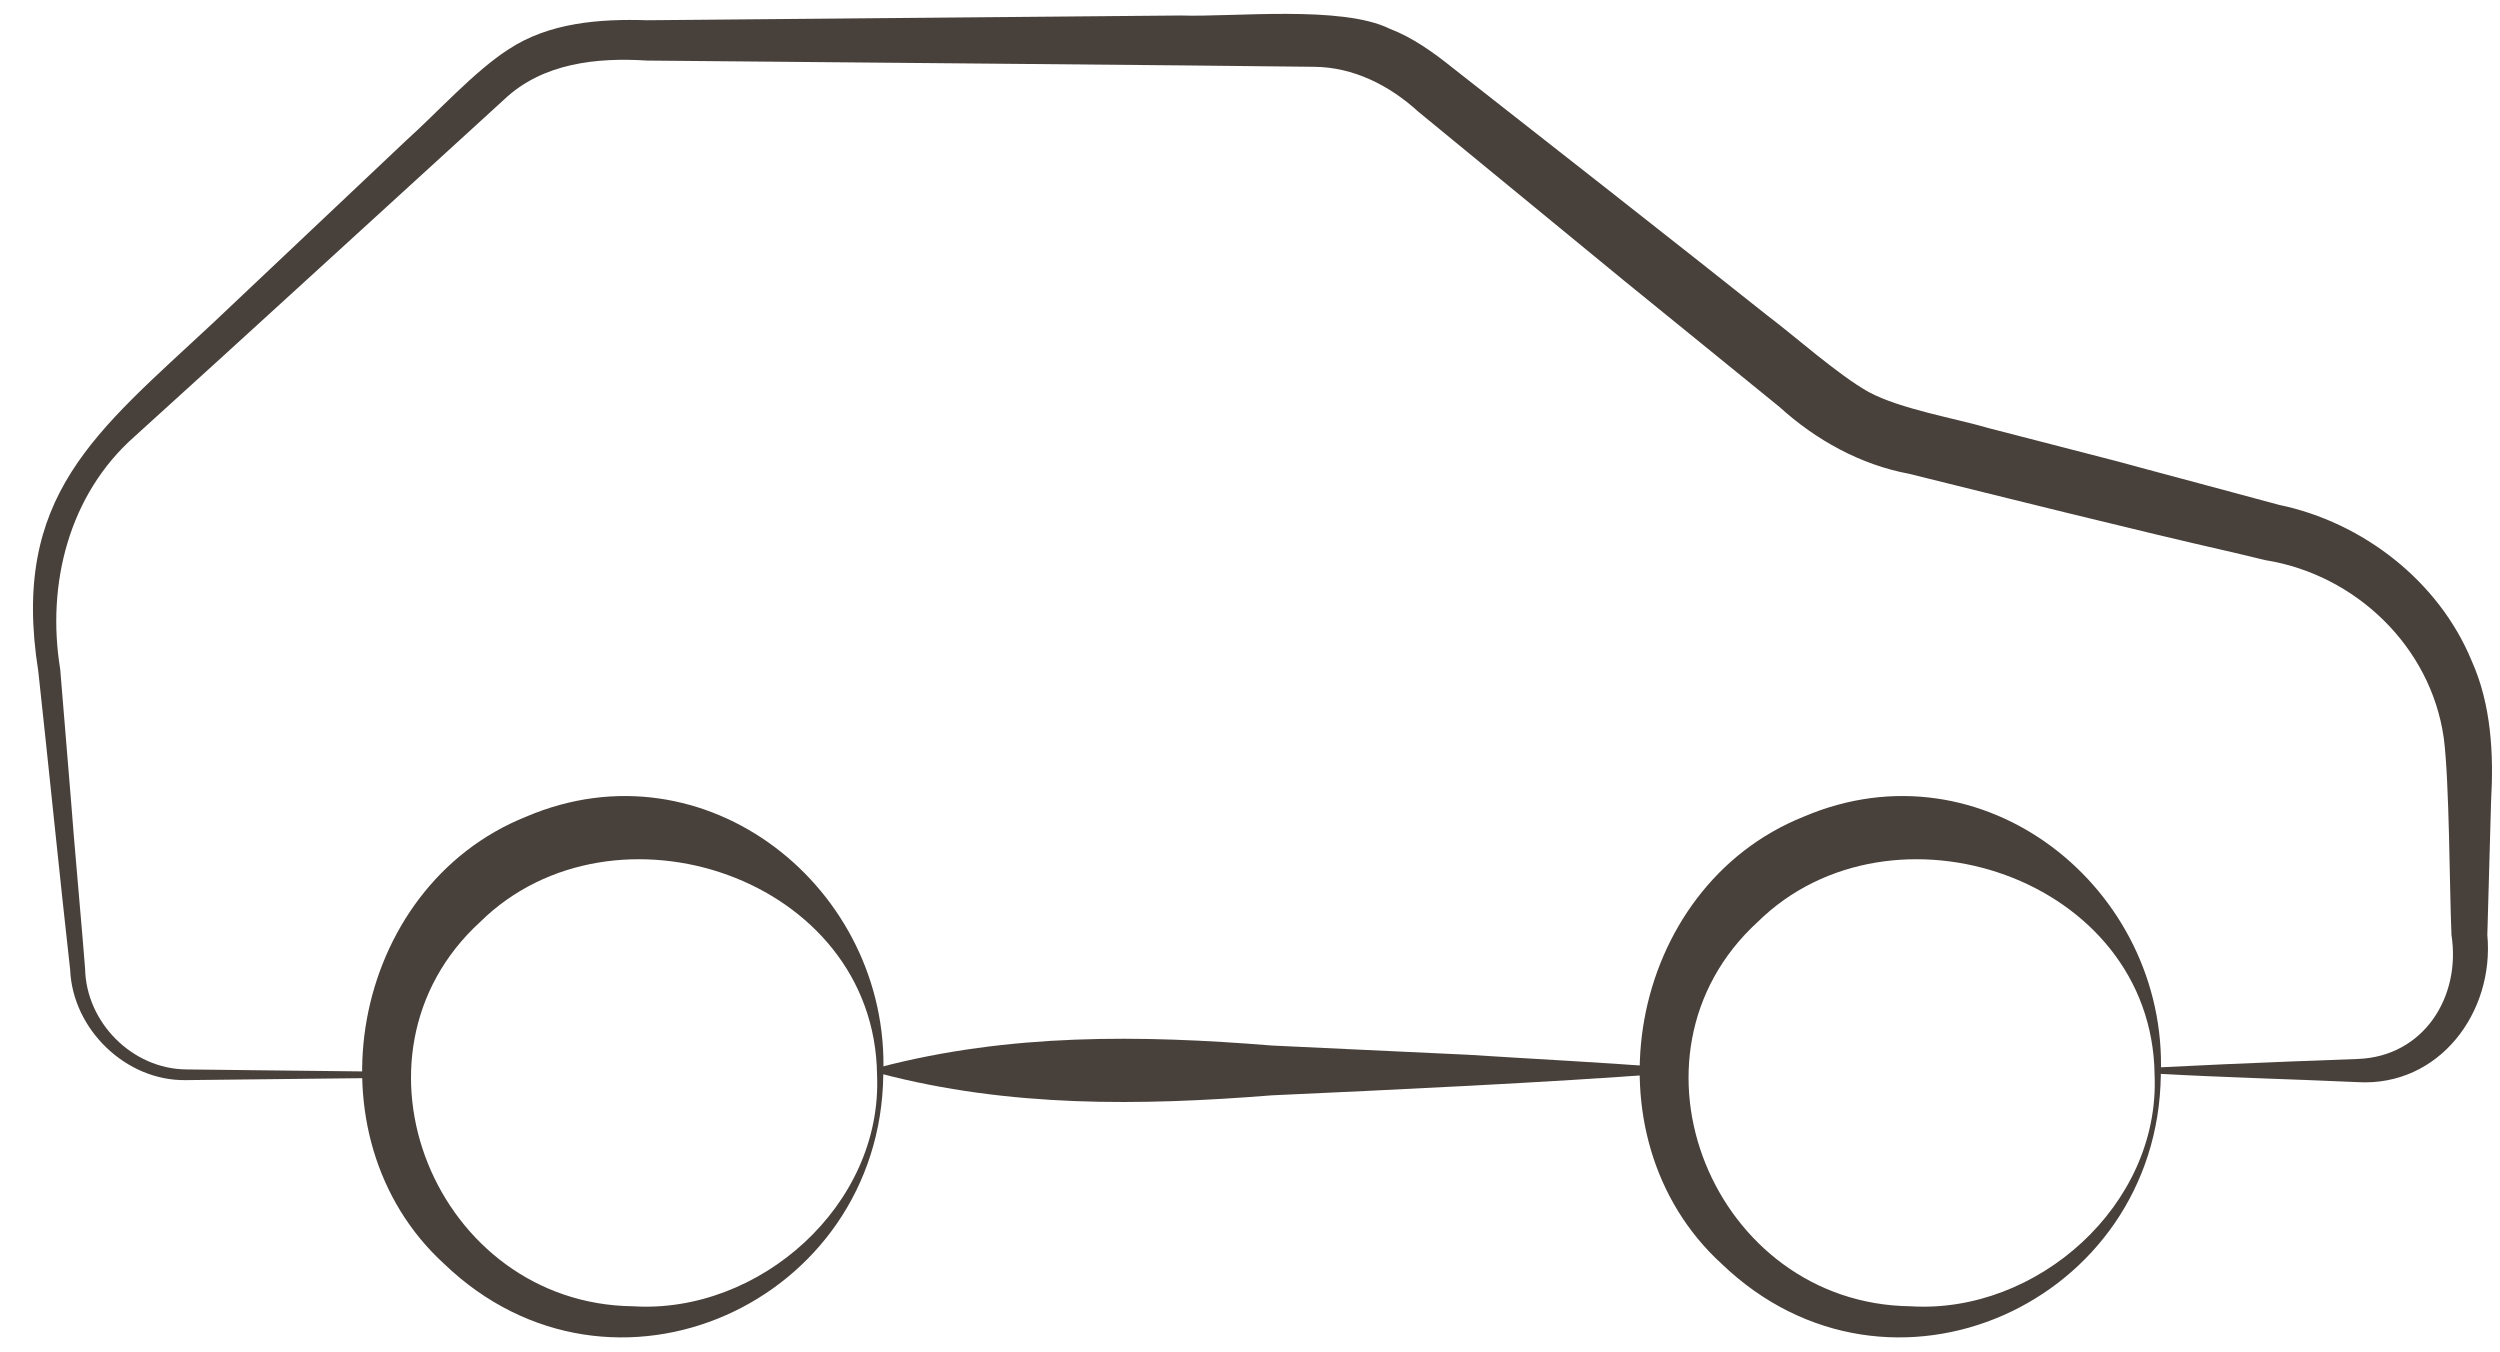 <?xml version="1.0" encoding="UTF-8"?> <svg xmlns="http://www.w3.org/2000/svg" width="61" height="33" viewBox="0 0 61 33" fill="none"><g clip-path="url(#clip0_3367_455)"><path d="M52.724 26.228C52.657 31.788 46.106 34.772 42.011 30.84C38.614 27.741 39.708 21.646 44.01 19.927C48.391 18.055 52.9 21.677 52.724 26.228ZM52.572 26.228C52.517 21.403 46.143 19.288 42.886 22.497C39.319 25.766 41.816 31.818 46.617 31.873C49.691 32.067 52.711 29.412 52.572 26.222V26.228Z" fill="#48403B"></path><path d="M21.552 26.228C21.485 31.788 14.934 34.772 10.839 30.84C7.442 27.741 8.536 21.646 12.838 19.927C17.219 18.055 21.728 21.677 21.552 26.228ZM21.4 26.228C21.345 21.403 14.971 19.288 11.714 22.497C8.147 25.766 10.644 31.818 15.445 31.873C18.52 32.067 21.54 29.412 21.4 26.222V26.228Z" fill="#48403B"></path><path d="M40.598 26.198C37.839 26.41 33.841 26.599 31.033 26.726C27.819 26.982 24.635 27.024 21.469 26.192V26.04C24.635 25.213 27.819 25.25 31.033 25.511L35.816 25.736C37.408 25.839 39.006 25.918 40.598 26.04V26.192V26.198Z" fill="#48403B"></path><path d="M9.423 26.301L6.166 26.337L4.537 26.355C3.073 26.38 1.773 25.116 1.712 23.664C1.487 21.677 1.153 18.371 0.934 16.378C0.254 12.094 2.344 10.544 5.176 7.901L9.909 3.429C10.65 2.766 11.58 1.733 12.407 1.205C13.397 0.548 14.643 0.457 15.791 0.494L28.813 0.378C30.09 0.421 32.733 0.123 33.906 0.7C34.465 0.913 34.975 1.278 35.443 1.654C37.144 2.985 41.489 6.394 43.118 7.694C43.804 8.211 44.849 9.147 45.597 9.566C46.381 9.985 47.675 10.198 48.526 10.447L51.679 11.261C52.111 11.383 55.198 12.203 55.611 12.319C57.653 12.744 59.506 14.178 60.308 16.123C60.788 17.192 60.849 18.401 60.782 19.556L60.691 22.813C60.867 24.697 59.518 26.52 57.525 26.404C55.927 26.331 54.226 26.289 52.64 26.198V26.046C53.727 25.991 54.809 25.942 55.897 25.9L57.525 25.839C59.129 25.784 60.053 24.332 59.816 22.813C59.767 21.695 59.767 19.07 59.628 18.006C59.312 15.776 57.477 14.02 55.277 13.668L54.487 13.479C52.184 12.957 48.854 12.124 46.575 11.559C45.396 11.34 44.303 10.733 43.421 9.931C42.625 9.286 40.456 7.518 39.63 6.85L34.598 2.718C33.906 2.086 33.024 1.636 32.064 1.63C29.95 1.6 18.161 1.502 15.791 1.478C14.558 1.399 13.239 1.539 12.303 2.426C9.842 4.668 5.753 8.418 3.286 10.648C1.682 12.063 1.129 14.251 1.469 16.329L1.736 19.574C1.773 20.151 2.04 23.111 2.076 23.633C2.101 24.946 3.225 26.082 4.544 26.094L6.172 26.113L9.429 26.149V26.301H9.423Z" fill="#48403B"></path></g><defs><clipPath id="clip0_3367_455"><rect width="60" height="32.297" fill="white" transform="translate(0.805 0.336)"></rect></clipPath></defs></svg> 